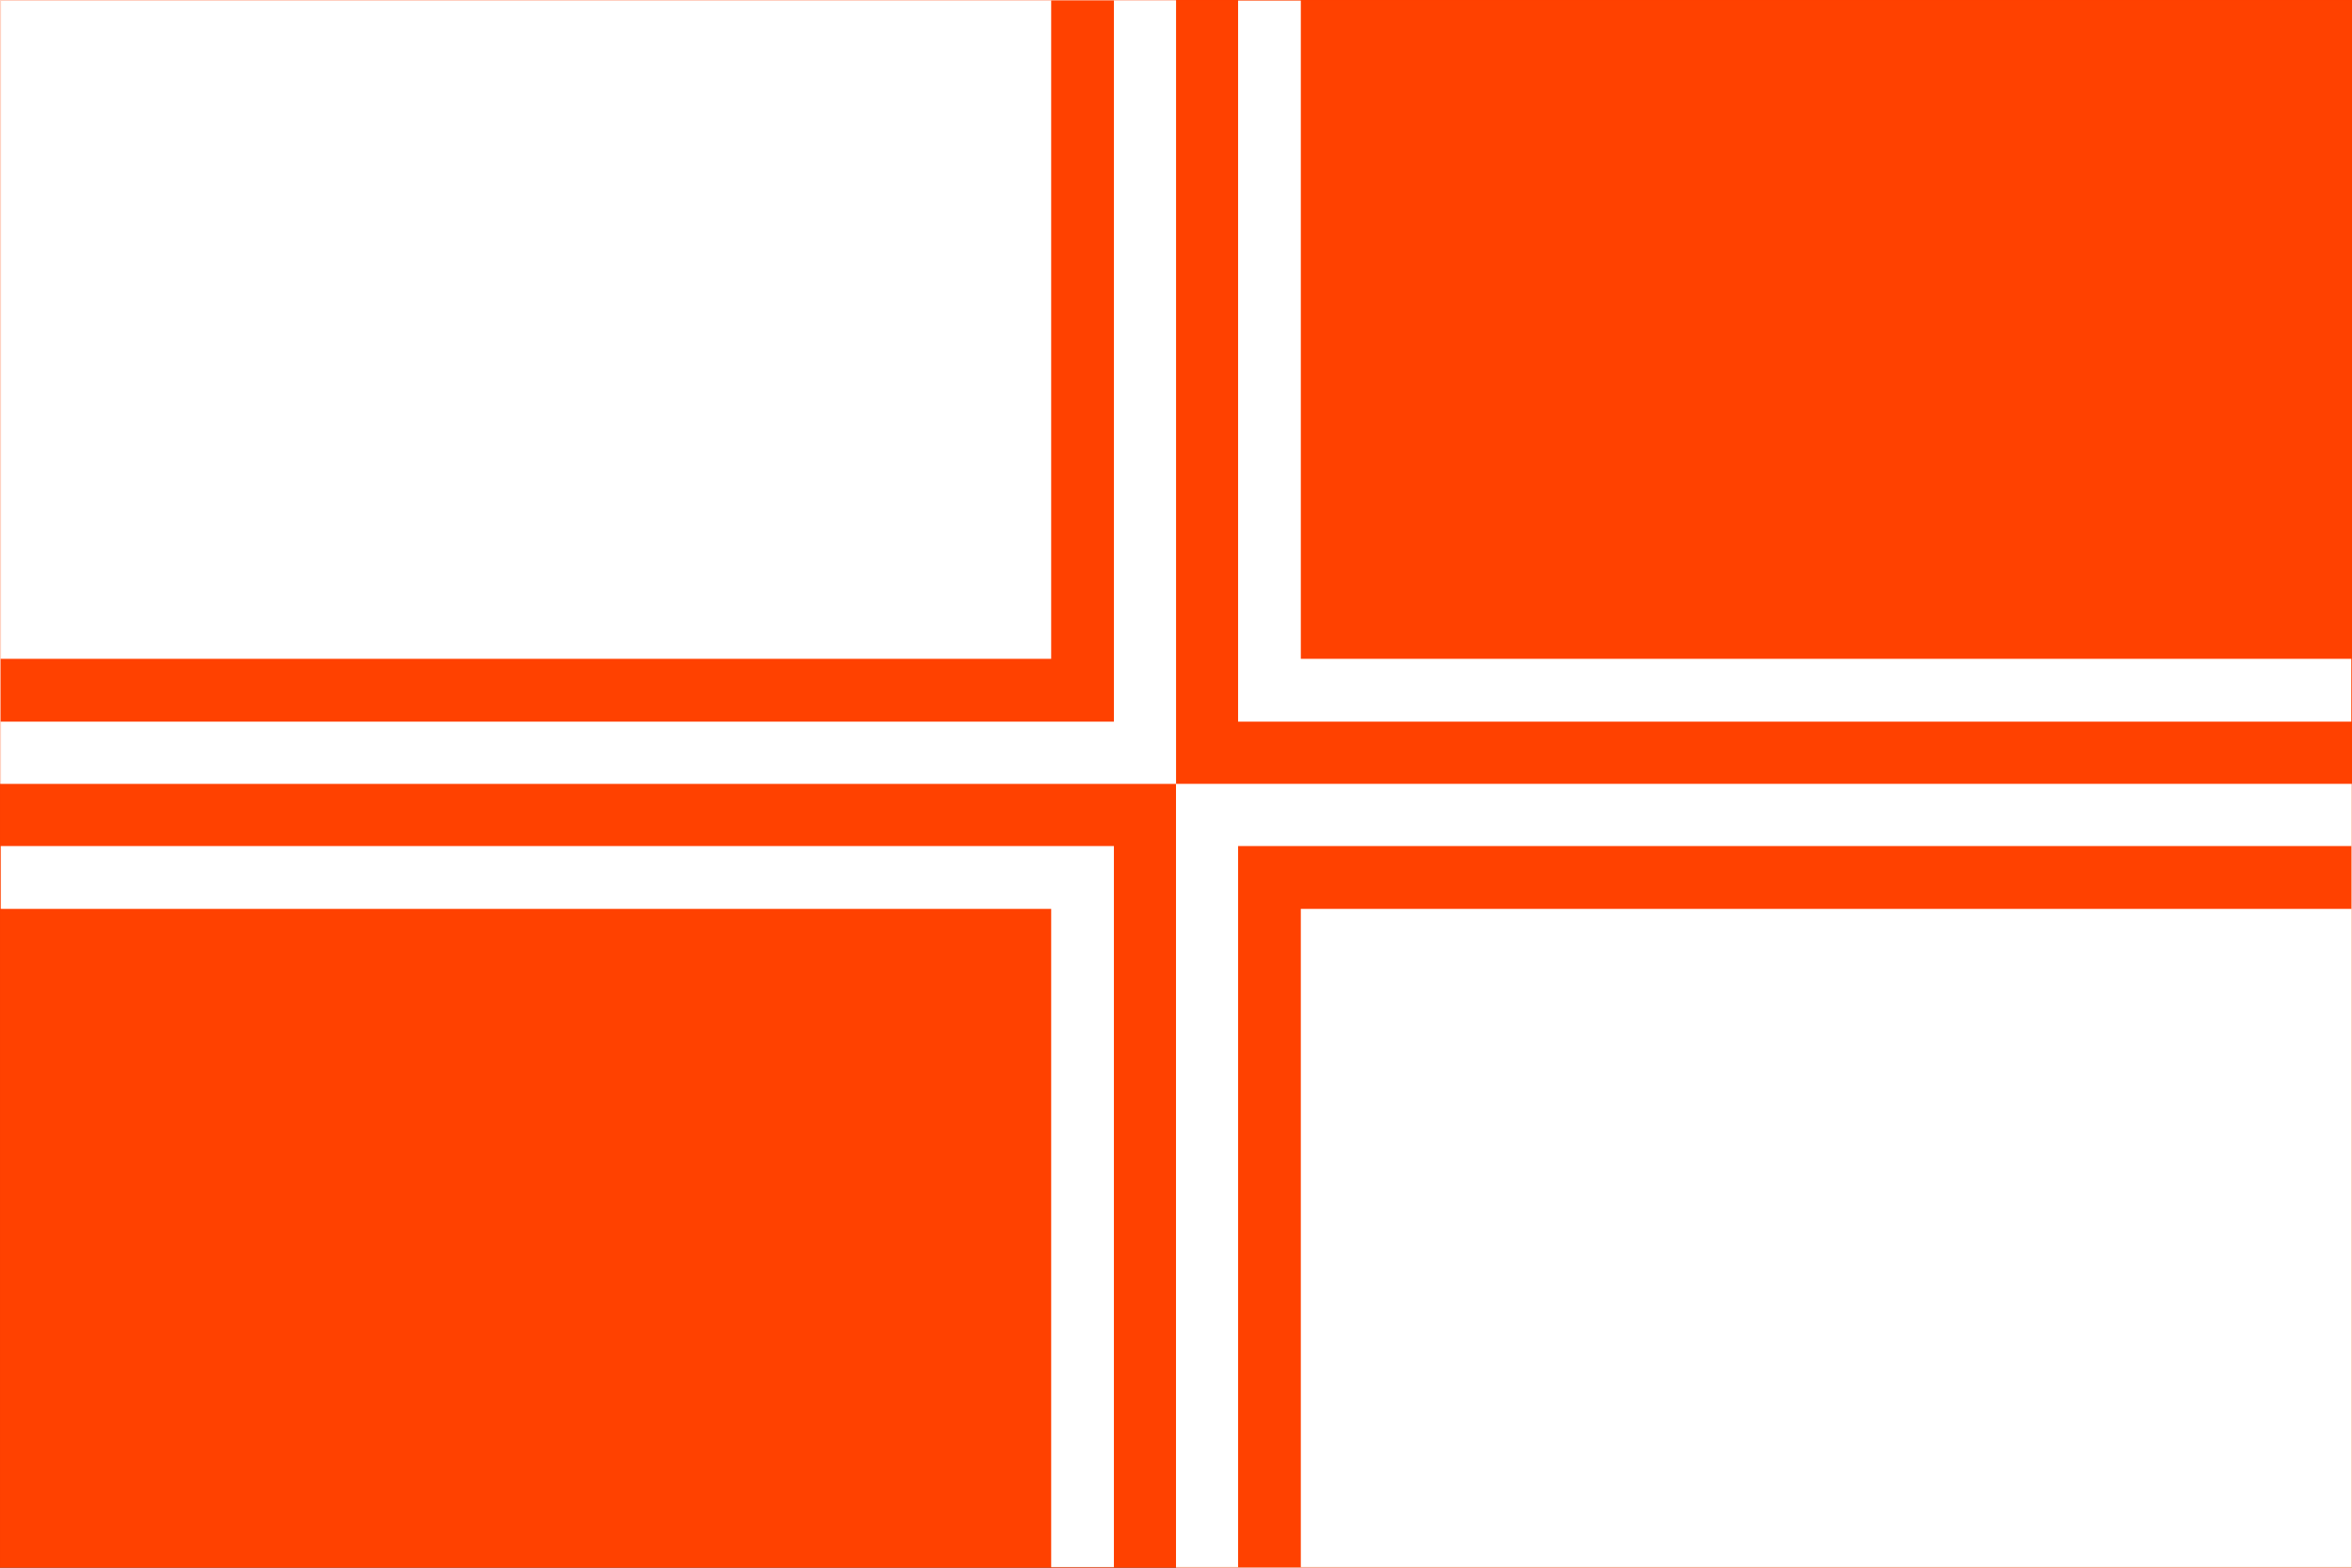 <?xml version="1.0" encoding="UTF-8" standalone="no"?>
<!DOCTYPE svg PUBLIC "-//W3C//DTD SVG 1.1//EN" "http://www.w3.org/Graphics/SVG/1.1/DTD/svg11.dtd">
<svg width="100%" height="100%" viewBox="0 0 1200 800" version="1.1" xmlns="http://www.w3.org/2000/svg" xmlns:xlink="http://www.w3.org/1999/xlink" xml:space="preserve" xmlns:serif="http://www.serif.com/" style="fill-rule:evenodd;clip-rule:evenodd;stroke-linecap:round;stroke-linejoin:round;stroke-miterlimit:1.5;">
    <rect x="0" y="0" width="1200" height="800" fill="#333333" stroke="none"/>
    <g transform="matrix(4.332,0,0,3.634,-104.979,-426.311)">
        <rect x="24.234" y="117.316" width="277.021" height="220.152" style="fill:rgb(255,65,0);"/>
    </g>
    <g transform="matrix(2.166,0,0,1.817,-52.489,-213.155)">
        <rect x="24.234" y="117.316" width="277.021" height="220.152" style="fill:white;"/>
    </g>
    <g transform="matrix(2.166,0,0,1.817,547.511,186.845)">
        <rect x="24.234" y="117.316" width="277.021" height="220.152" style="fill:white;"/>
    </g>
    <g transform="matrix(6.274,0,0,6.274,-11186.9,-7663.29)">
        <path d="M1974.27,1290.25L1883.74,1290.25L1883.74,1348.91L1888.84,1348.91L1888.84,1295.36L1974.27,1295.36L1974.27,1290.25Z" style="fill:rgb(255,65,0);"/>
    </g>
    <g transform="matrix(-6.274,-7.68366e-16,7.68366e-16,-6.274,12386.9,8463.29)">
        <path d="M1974.27,1290.25L1883.74,1290.25L1883.74,1348.91L1888.84,1348.91L1888.84,1295.36L1974.27,1295.36L1974.27,1290.25Z" style="fill:rgb(255,65,0);"/>
    </g>
    <g transform="matrix(6.274,-7.68366e-16,-7.68366e-16,-6.274,-11186.9,8463.29)">
        <path d="M1974.27,1290.25L1883.74,1290.25L1883.74,1348.91L1888.84,1348.91L1888.84,1295.36L1974.27,1295.36L1974.27,1290.25Z" style="fill:white;"/>
    </g>
    <g transform="matrix(-6.274,1.53673e-15,1.53673e-15,6.274,12386.9,-7663.29)">
        <path d="M1974.27,1290.25L1883.74,1290.25L1883.74,1348.91L1888.84,1348.91L1888.84,1295.36L1974.27,1295.36L1974.27,1290.25Z" style="fill:white;"/>
    </g>
    <g transform="matrix(4.332,0,0,3.634,-104.979,-426.311)">
        <rect x="24.234" y="117.316" width="277.021" height="220.152" style="fill:none;stroke:rgb(255,65,0);stroke-opacity:0.24;stroke-width:0.25px;"/>
    </g>
</svg>
